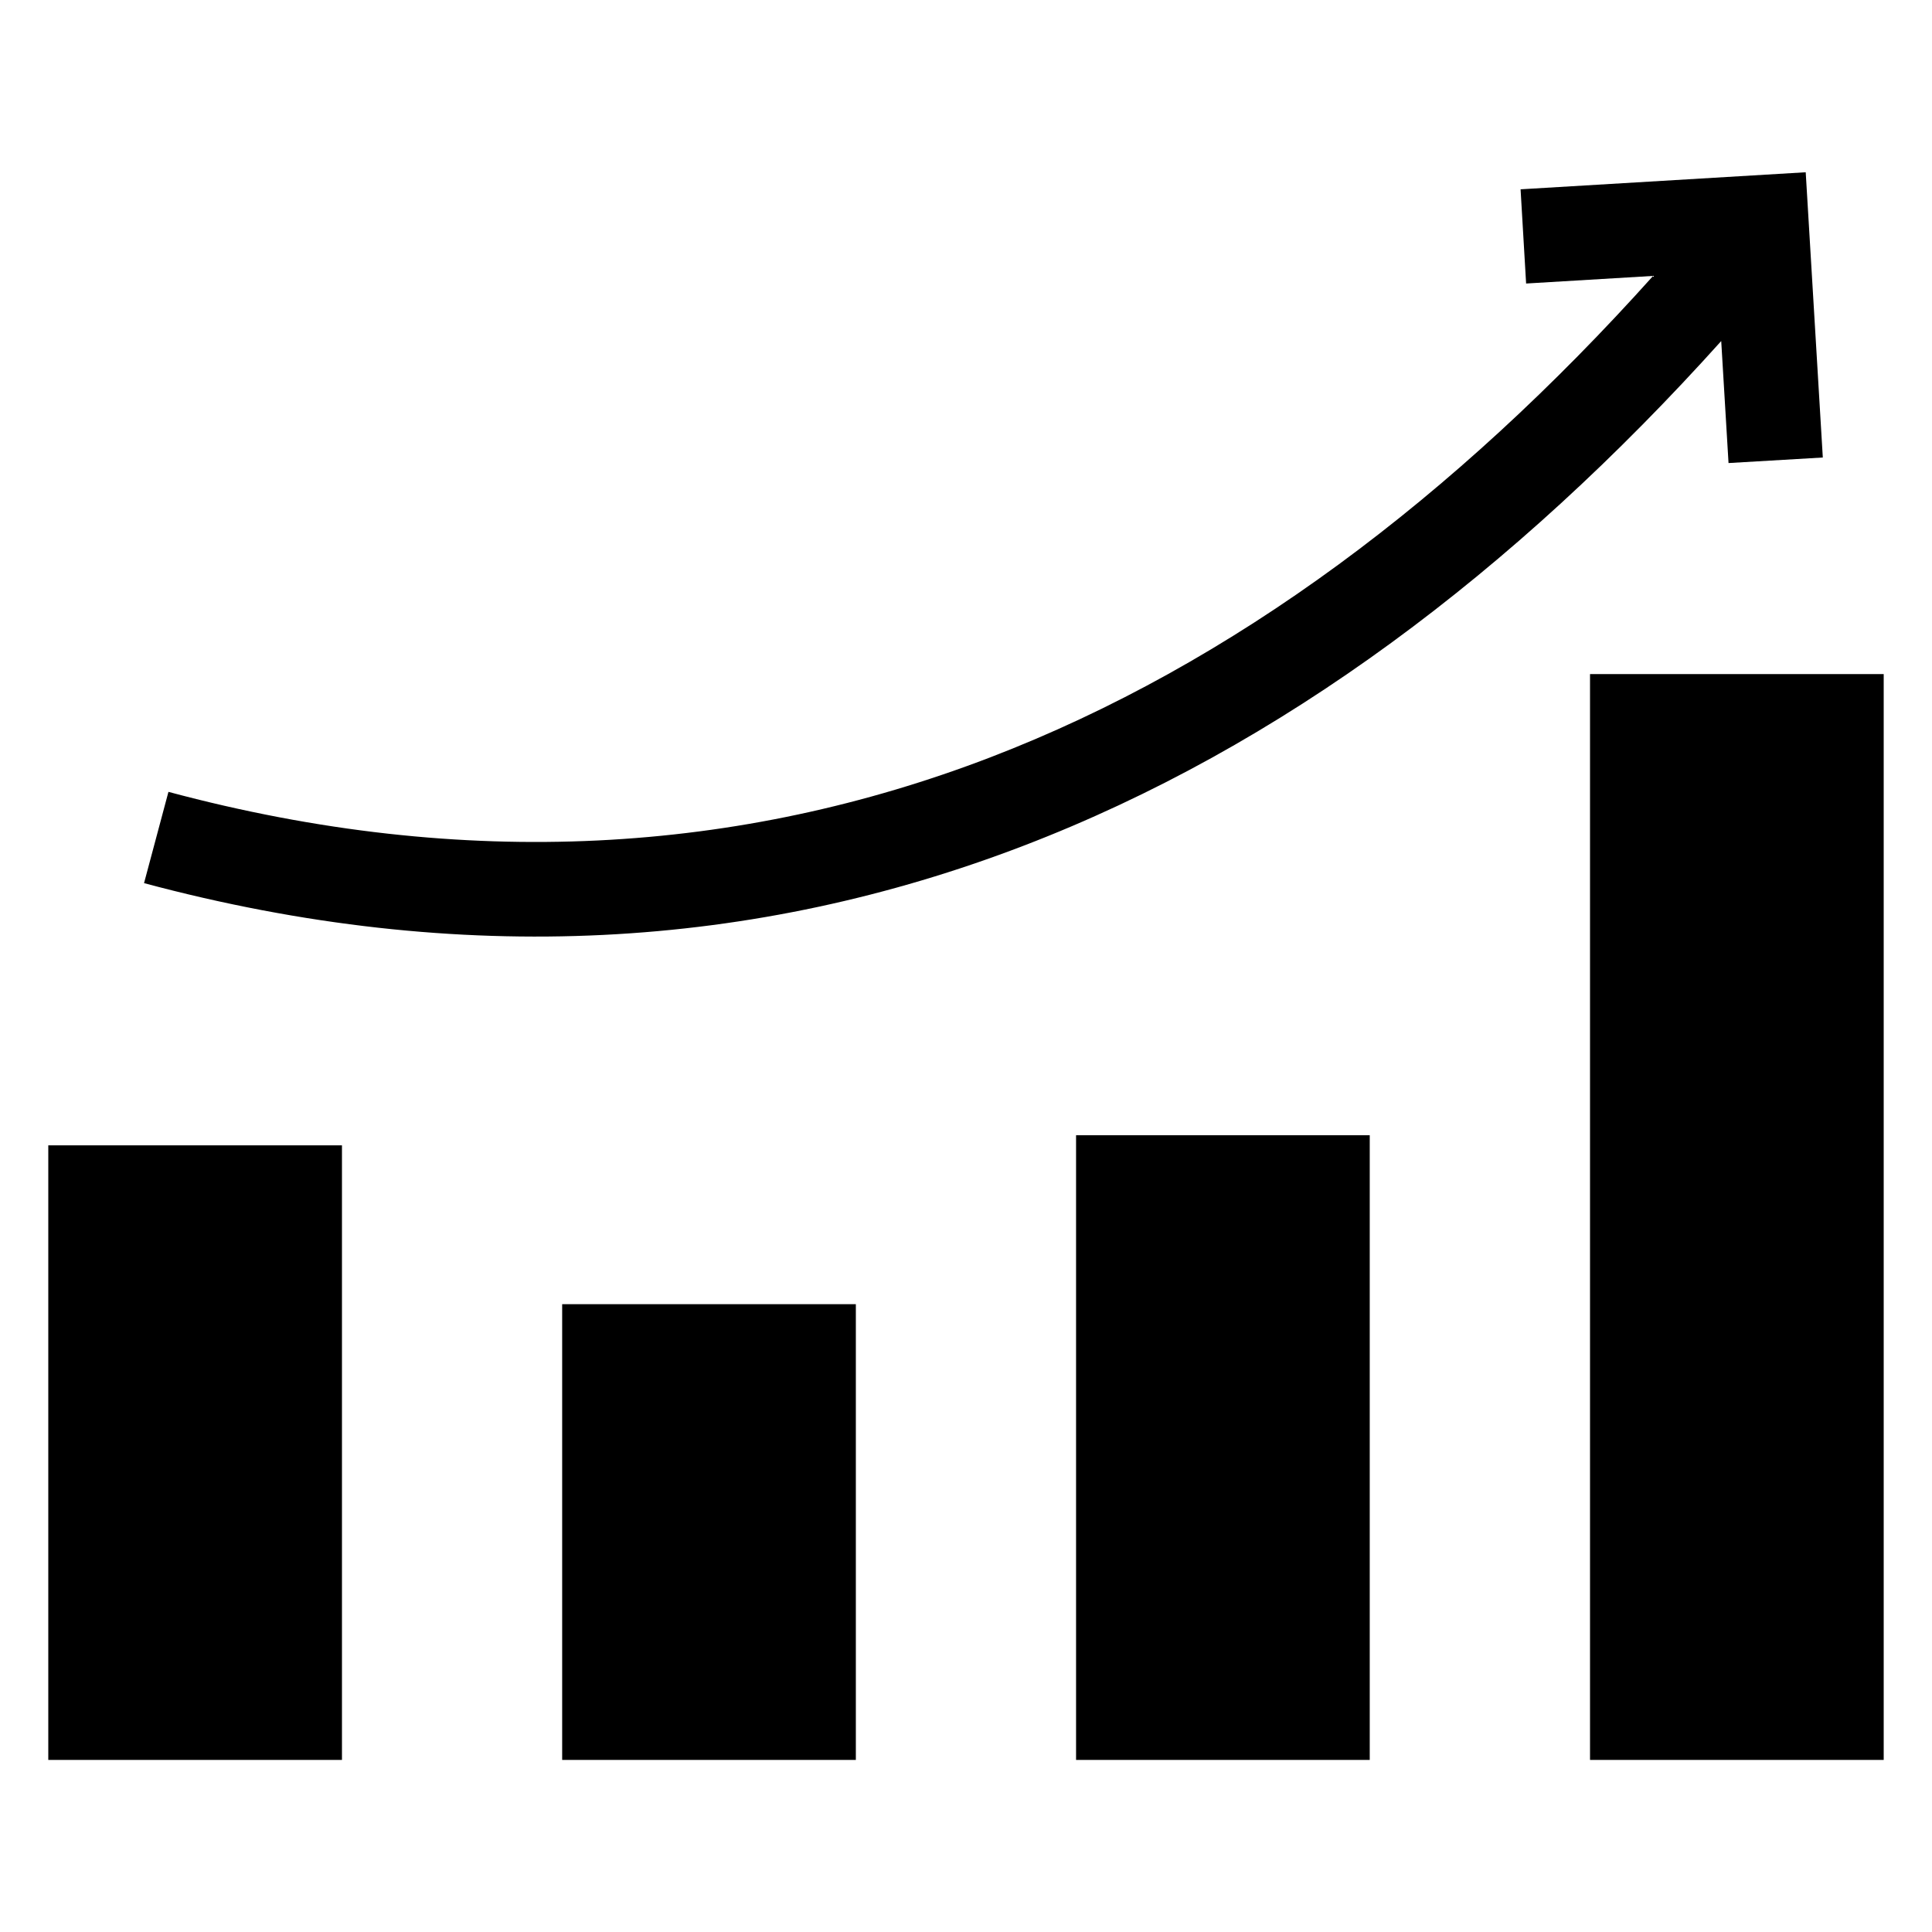 <svg xmlns="http://www.w3.org/2000/svg" width="128pt" height="128pt" viewBox="0 0 128 128"><path d="m3.199 116.6h19.457v-40.719h-19.457zm111.32-85.93-0.484-8.074c-13.738 15.281-29.16 26.895-46.234 33.441-17.711 6.793-37.145 8.129-58.258 2.473l1.617-6.047c19.754 5.293 37.902 4.055 54.414-2.273 16.164-6.199 30.828-17.281 43.949-31.91l-8.414 0.504-0.367-6.242 18.891-1.129 1.133 18.898-6.242 0.367zm-43.227 85.93h19.457v-41.387h-19.457zm34.051 0h19.457v-71.941h-19.457zm-68.098 0h19.457v-30.195h-19.457z" fill-rule="evenodd"></path></svg>